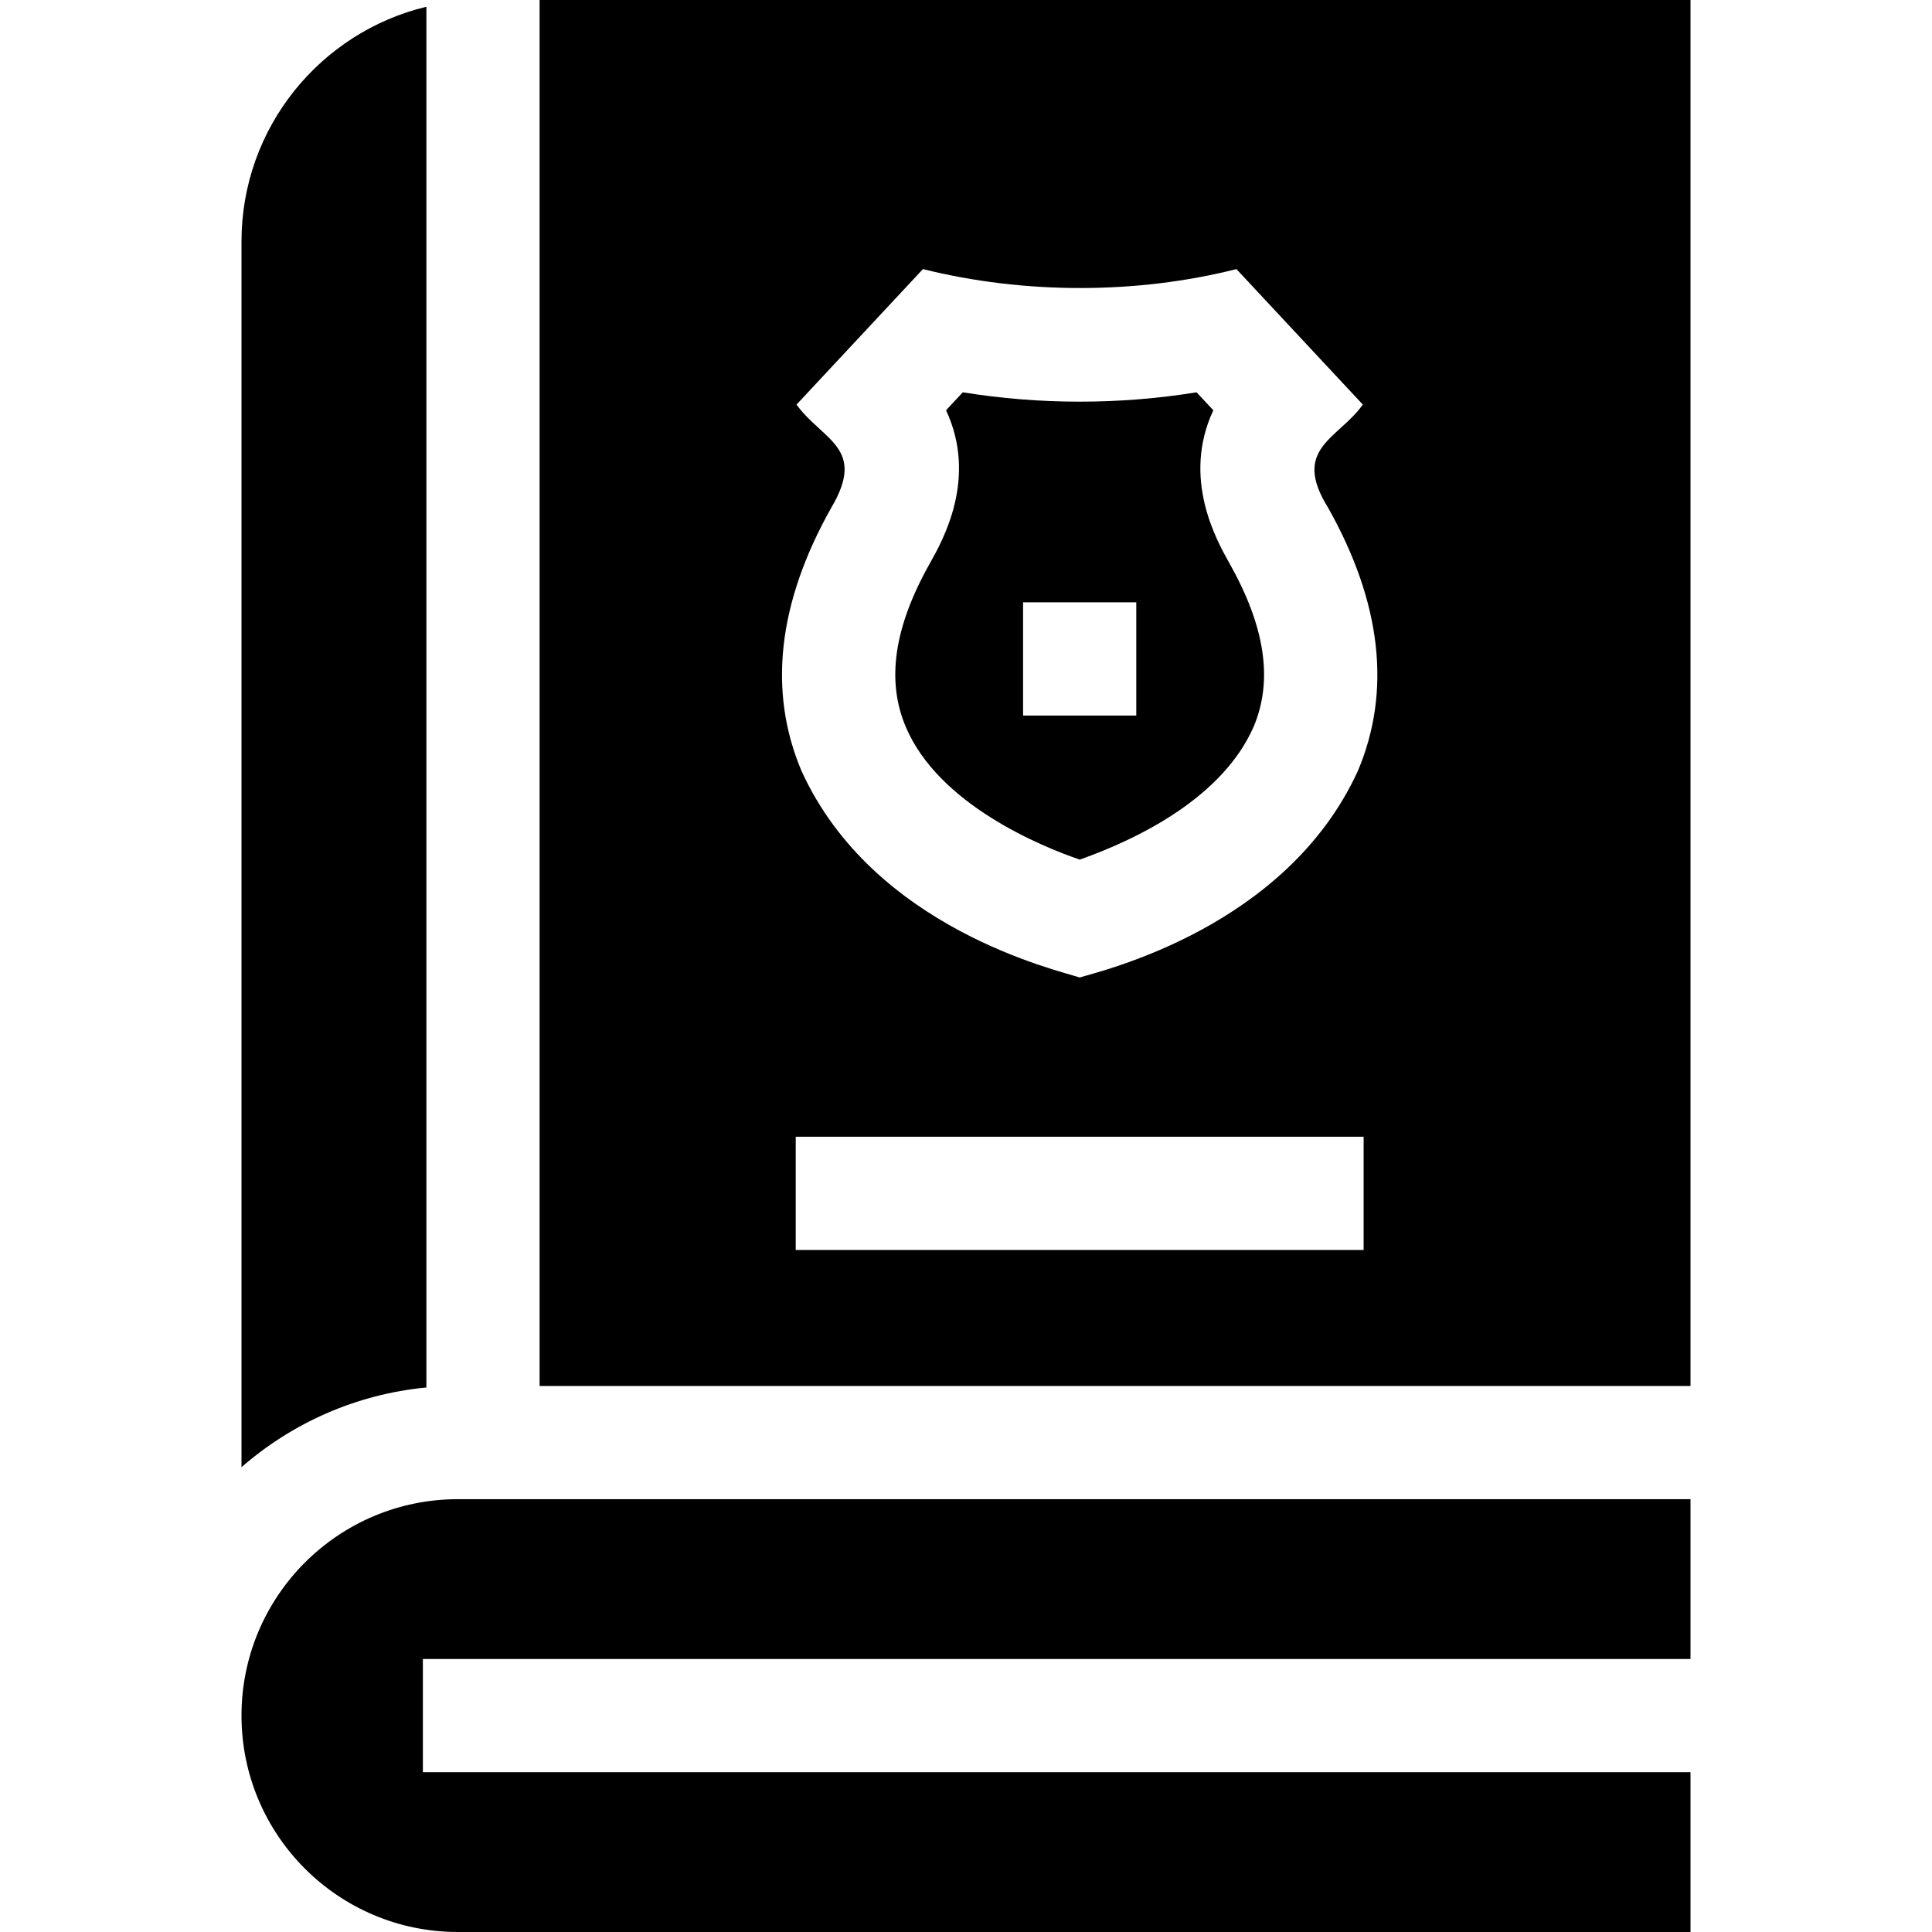 <svg xmlns="http://www.w3.org/2000/svg" id="Capa_1" height="512" viewBox="0 0 512 512" width="512"><g><path d="m286.143 227.809c16.099-5.704 38.019-16.736 46.113-35.284 5.145-12.262 3.042-26.404-6.429-43.236-3.449-6.128-12.692-22.556-4.285-40.561l-4.441-4.761c-20.408 3.303-41.528 3.303-61.951-.001l-4.438 4.757c8.41 18-.839 34.435-4.289 40.566-9.491 16.867-11.583 31.036-6.396 43.315 8.726 20.656 36.001 31.728 46.116 35.205zm-15.018-68.184h30v30h-30z"></path><path d="m64 454.649c0 31.674 25.677 57.351 57.351 57.351h326.649v-42.351h-335.934v-30h335.934v-42.351h-326.649c-31.674.001-57.351 25.677-57.351 57.351z"></path><path d="m113 367.7v-365.915c-28.106 6.753-49 32.037-49 62.215v324.818c13.383-11.674 30.345-19.34 49-21.118z"></path><path d="m448 367.299v-367.299h-305v367.299zm-86.625-36.049h-150.5v-30h150.5zm-150.289-224.027 33.499-35.91c26.906 6.702 56.652 6.677 83.081-.001l33.492 35.903c-6.502 9.152-19.014 11.587-9.186 27.362 14.149 25.145 16.802 48.596 7.886 69.702-18.949 41.423-67.378 52.836-73.732 54.765-5.646-1.895-54.678-12.889-73.732-54.765-8.917-21.106-6.263-44.558 7.886-69.702 9.481-15.97-2.291-17.838-9.194-27.354z"></path></g></svg>